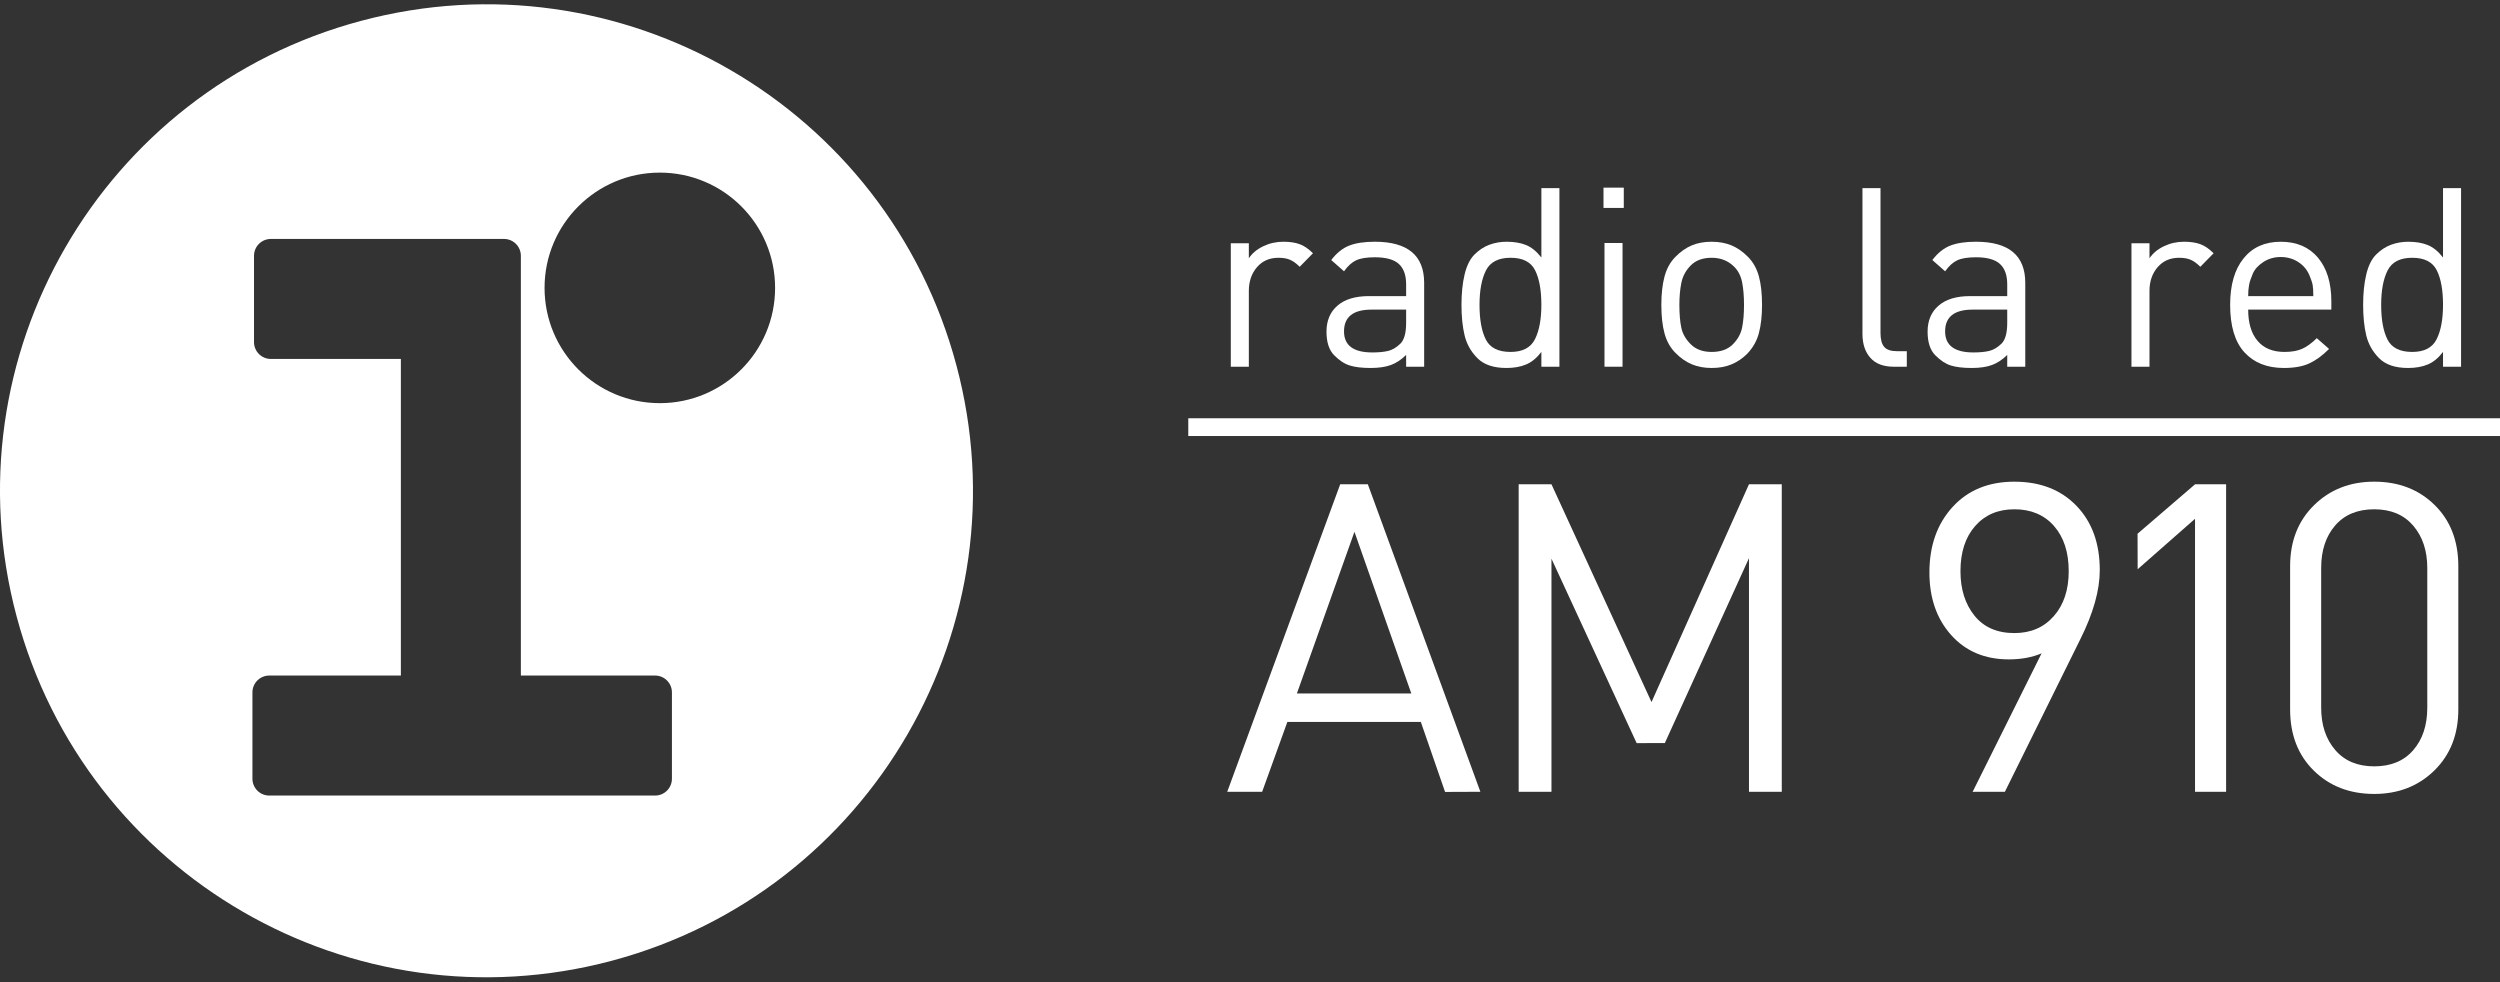 <svg width="252" height="99" viewBox="0 0 252 99" fill="none" xmlns="http://www.w3.org/2000/svg">
<rect x="0" y="0" width="252" height="99" fill="#333333" stroke="none"/>
<g clip-path="url(#clip0)">
<path d="M96.405 36.819C89.417 10.659 62.545 -4.883 36.386 2.105C10.226 9.093 -5.316 35.965 1.672 62.124C8.66 88.284 35.532 103.826 61.691 96.838C87.852 89.85 103.392 62.978 96.405 36.819ZM67.73 78.496C67.73 79.433 66.97 80.193 66.033 80.193H27.142C26.205 80.193 25.445 79.433 25.445 78.496V69.793C25.445 68.856 26.205 68.096 27.142 68.096H40.407V36.182H27.301C26.364 36.182 25.604 35.422 25.604 34.486V25.783C25.604 24.846 26.364 24.086 27.301 24.086H50.806C51.743 24.086 52.503 24.846 52.503 25.783V26.581V34.486V68.096H66.033C66.97 68.096 67.73 68.856 67.73 69.793V78.496H67.73ZM66.511 40.638C60.093 40.638 54.891 35.436 54.891 29.019C54.891 22.602 60.093 17.4 66.511 17.4C72.928 17.4 78.13 22.602 78.13 29.019C78.13 35.436 72.928 40.638 66.511 40.638Z" fill="white"/>
<path d="M252 42.161H119.779V43.951H252V42.161Z" fill="white"/>
<path d="M131.008 26.892C130.671 26.555 130.348 26.32 130.036 26.185C129.724 26.05 129.334 25.984 128.862 25.984C127.97 25.984 127.25 26.299 126.703 26.932C126.157 27.565 125.883 28.362 125.883 29.323V36.965H124.065V24.518H125.883V26.034C126.22 25.529 126.703 25.124 127.335 24.822C127.966 24.518 128.644 24.367 129.367 24.367C130.007 24.367 130.549 24.447 130.996 24.608C131.442 24.767 131.892 25.074 132.347 25.529L131.008 26.892Z" fill="white"/>
<path d="M141.738 36.965V35.779C141.25 36.258 140.736 36.597 140.197 36.794C139.659 36.992 138.977 37.092 138.153 37.092C137.278 37.092 136.575 37.007 136.045 36.839C135.515 36.671 134.993 36.327 134.479 35.804C133.966 35.282 133.71 34.491 133.71 33.431C133.71 32.319 134.08 31.445 134.82 30.805C135.56 30.166 136.621 29.847 138.001 29.847H141.738V28.659C141.738 27.734 141.491 27.048 140.999 26.602C140.506 26.156 139.7 25.933 138.582 25.933C137.764 25.933 137.138 26.034 136.703 26.236C136.27 26.438 135.861 26.808 135.477 27.347L134.189 26.211C134.727 25.504 135.329 25.02 135.993 24.759C136.659 24.498 137.521 24.367 138.581 24.367C141.897 24.367 143.555 25.75 143.555 28.515V36.965H141.738ZM141.738 31.209H138.254C136.403 31.209 135.477 31.941 135.477 33.406C135.477 34.819 136.428 35.527 138.329 35.527C138.969 35.527 139.499 35.475 139.921 35.374C140.341 35.274 140.749 35.034 141.145 34.655C141.54 34.277 141.738 33.574 141.738 32.547V31.209H141.738Z" fill="white"/>
<path d="M155.371 36.965V35.475C154.901 36.088 154.385 36.511 153.823 36.743C153.261 36.976 152.603 37.092 151.847 37.092C150.555 37.092 149.582 36.763 148.928 36.107C148.274 35.45 147.842 34.685 147.632 33.809C147.422 32.935 147.317 31.908 147.317 30.729C147.317 29.568 147.422 28.545 147.633 27.662C147.843 26.779 148.176 26.109 148.63 25.655C149.085 25.201 149.585 24.872 150.133 24.67C150.679 24.468 151.256 24.368 151.862 24.368C152.619 24.368 153.271 24.477 153.819 24.696C154.364 24.914 154.882 25.335 155.371 25.958V18.964H157.189V36.965H155.371ZM152.266 25.983C151.036 25.983 150.208 26.412 149.779 27.271C149.35 28.129 149.135 29.282 149.135 30.73C149.135 32.212 149.345 33.373 149.766 34.214C150.186 35.056 151.019 35.475 152.265 35.475C153.477 35.475 154.297 35.047 154.726 34.188C155.156 33.33 155.37 32.176 155.37 30.729C155.37 29.248 155.16 28.087 154.739 27.245C154.319 26.404 153.494 25.983 152.266 25.983Z" fill="white"/>
<path d="M161.633 20.959V18.914H163.677V20.959H161.633ZM161.733 36.965V24.494H163.551V36.965H161.733Z" fill="white"/>
<path d="M176.099 35.678C175.645 36.131 175.126 36.481 174.546 36.725C173.966 36.97 173.296 37.092 172.539 37.092C171.798 37.092 171.133 36.97 170.544 36.725C169.955 36.481 169.399 36.094 168.878 35.564C168.356 35.035 167.99 34.378 167.78 33.595C167.57 32.813 167.464 31.857 167.464 30.73C167.464 29.636 167.569 28.689 167.78 27.89C167.99 27.09 168.356 26.425 168.878 25.895C169.399 25.365 169.951 24.978 170.532 24.734C171.113 24.49 171.782 24.368 172.539 24.368C173.279 24.368 173.944 24.49 174.533 24.734C175.123 24.979 175.678 25.365 176.199 25.895C176.721 26.425 177.087 27.081 177.298 27.864C177.509 28.647 177.613 29.603 177.613 30.73C177.613 31.824 177.509 32.771 177.298 33.57C177.087 34.37 176.687 35.072 176.099 35.678ZM174.811 26.892C174.205 26.286 173.448 25.983 172.538 25.983C171.646 25.983 170.948 26.235 170.443 26.741C169.938 27.245 169.618 27.831 169.484 28.495C169.348 29.16 169.281 29.905 169.281 30.73C169.281 31.639 169.345 32.401 169.471 33.015C169.597 33.628 169.918 34.193 170.431 34.706C170.944 35.219 171.647 35.475 172.539 35.475C173.448 35.475 174.154 35.223 174.659 34.718C175.165 34.214 175.48 33.645 175.606 33.014C175.733 32.383 175.796 31.621 175.796 30.729C175.796 29.855 175.733 29.097 175.606 28.457C175.48 27.817 175.215 27.296 174.811 26.892Z" fill="white"/>
<path d="M190.892 36.965C189.849 36.965 189.062 36.666 188.532 36.068C188.002 35.47 187.736 34.664 187.736 33.653V18.964H189.555V33.58C189.555 34.204 189.677 34.663 189.921 34.958C190.165 35.253 190.598 35.4 191.221 35.4H192.206V36.965H190.892V36.965Z" fill="white"/>
<path d="M202.329 36.965V35.779C201.841 36.258 201.328 36.597 200.788 36.794C200.251 36.992 199.568 37.092 198.743 37.092C197.868 37.092 197.166 37.007 196.636 36.839C196.105 36.671 195.585 36.327 195.07 35.804C194.558 35.282 194.301 34.491 194.301 33.431C194.301 32.319 194.672 31.445 195.412 30.805C196.152 30.166 197.213 29.847 198.593 29.847H202.329V28.659C202.329 27.734 202.082 27.048 201.59 26.602C201.098 26.156 200.292 25.933 199.174 25.933C198.356 25.933 197.729 26.034 197.295 26.236C196.861 26.438 196.452 26.808 196.068 27.347L194.78 26.211C195.319 25.504 195.92 25.02 196.585 24.759C197.25 24.498 198.112 24.367 199.173 24.367C202.488 24.367 204.147 25.75 204.147 28.515V36.965H202.329ZM202.329 31.209H198.845C196.993 31.209 196.068 31.941 196.068 33.406C196.068 34.819 197.018 35.527 198.922 35.527C199.559 35.527 200.09 35.475 200.511 35.374C200.931 35.274 201.34 35.034 201.735 34.655C202.13 34.277 202.329 33.574 202.329 32.547V31.209Z" fill="white"/>
<path d="M221.793 26.892C221.456 26.555 221.133 26.32 220.822 26.185C220.51 26.05 220.119 25.984 219.647 25.984C218.755 25.984 218.035 26.299 217.489 26.932C216.942 27.565 216.668 28.362 216.668 29.323V36.965H214.851V24.518H216.668V26.034C217.005 25.529 217.489 25.124 218.12 24.822C218.752 24.518 219.429 24.367 220.153 24.367C220.793 24.367 221.335 24.447 221.782 24.608C222.227 24.767 222.677 25.074 223.132 25.529L221.793 26.892Z" fill="white"/>
<path d="M226.616 31.209C226.616 32.565 226.932 33.615 227.563 34.359C228.194 35.104 229.098 35.475 230.277 35.475C230.984 35.475 231.573 35.373 232.044 35.166C232.515 34.96 233.011 34.6 233.534 34.087L234.77 35.173C234.098 35.846 233.428 36.334 232.763 36.637C232.099 36.94 231.253 37.092 230.227 37.092C228.526 37.092 227.197 36.566 226.237 35.513C225.278 34.462 224.798 32.867 224.798 30.73C224.798 28.727 225.248 27.166 226.149 26.047C227.05 24.928 228.299 24.368 229.898 24.368C231.497 24.368 232.747 24.902 233.648 25.97C234.548 27.04 234.999 28.507 234.999 30.376V31.209H226.616V31.209ZM232.801 27.776C232.566 27.203 232.187 26.749 231.665 26.412C231.143 26.076 230.554 25.907 229.898 25.907C229.241 25.907 228.656 26.077 228.144 26.412C227.629 26.749 227.275 27.14 227.083 27.586C226.889 28.033 226.762 28.416 226.705 28.735C226.645 29.055 226.616 29.425 226.616 29.847H233.181C233.181 29.341 233.159 28.971 233.117 28.735C233.075 28.499 232.97 28.179 232.801 27.776Z" fill="white"/>
<path d="M246.257 36.965V35.475C245.788 36.088 245.272 36.511 244.71 36.743C244.148 36.976 243.489 37.092 242.734 37.092C241.442 37.092 240.469 36.763 239.815 36.107C239.161 35.45 238.729 34.685 238.518 33.809C238.308 32.935 238.204 31.908 238.204 30.729C238.204 29.568 238.309 28.545 238.52 27.662C238.73 26.778 239.062 26.109 239.517 25.655C239.972 25.201 240.472 24.872 241.019 24.67C241.566 24.468 242.143 24.368 242.748 24.368C243.506 24.368 244.158 24.477 244.705 24.696C245.252 24.914 245.77 25.335 246.257 25.958V18.964H248.075V36.965H246.257ZM243.152 25.983C241.924 25.983 241.095 26.412 240.665 27.271C240.236 28.129 240.022 29.282 240.022 30.73C240.022 32.212 240.232 33.373 240.653 34.214C241.074 35.056 241.907 35.475 243.152 35.475C244.364 35.475 245.184 35.047 245.614 34.188C246.044 33.33 246.257 32.176 246.257 30.729C246.257 29.248 246.048 28.087 245.626 27.245C245.206 26.404 244.381 25.983 243.152 25.983Z" fill="white"/>
<path d="M145.663 79.826L143.219 72.77H129.766L127.224 79.812H123.704L135.093 48.814H137.877L149.222 79.812L145.663 79.826ZM136.528 53.607L130.727 69.9H142.259L136.528 53.607Z" fill="white"/>
<path d="M176.297 79.812V56.263L167.816 74.898L164.975 74.908L156.387 56.314V79.812H153.082V48.814H156.387L166.472 70.769L176.297 48.814H179.602V79.812H176.297V79.812Z" fill="white"/>
<path d="M209.701 64.423L202.092 79.812L198.841 79.817L205.791 65.858C204.833 66.264 203.732 66.466 202.485 66.466C200.08 66.466 198.144 65.65 196.68 64.016C195.217 62.382 194.485 60.278 194.485 57.705C194.485 55.016 195.26 52.819 196.811 51.114C198.361 49.407 200.44 48.554 203.05 48.554C205.658 48.554 207.744 49.366 209.31 50.989C210.875 52.612 211.657 54.771 211.657 57.466C211.656 59.494 211.006 61.813 209.701 64.423ZM203.05 51.336C201.397 51.336 200.079 51.9 199.093 53.026C198.108 54.152 197.615 55.669 197.615 57.574C197.615 59.394 198.085 60.889 199.028 62.058C199.969 63.229 201.31 63.814 203.05 63.814C204.701 63.814 206.027 63.244 207.027 62.102C208.027 60.962 208.527 59.453 208.527 57.575C208.527 55.669 208.033 54.152 207.049 53.027C206.063 51.9 204.73 51.336 203.05 51.336Z" fill="white"/>
<path d="M221.259 79.812V52.293L215.476 57.379L215.465 53.8L221.262 48.817L224.391 48.815V79.812H221.259V79.812Z" fill="white"/>
<path d="M239.321 80.029C236.858 80.029 234.828 79.247 233.234 77.681C231.641 76.117 230.844 74.059 230.844 71.509V57.074C230.844 54.553 231.648 52.503 233.257 50.922C234.865 49.343 236.888 48.553 239.321 48.553C241.785 48.553 243.813 49.336 245.408 50.901C247.002 52.466 247.799 54.524 247.799 57.074V71.509C247.799 74.03 246.995 76.081 245.386 77.661C243.777 79.241 241.756 80.029 239.321 80.029ZM244.67 57.249C244.67 55.509 244.197 54.091 243.255 52.989C242.314 51.887 241.002 51.336 239.32 51.336C237.641 51.336 236.328 51.879 235.387 52.966C234.445 54.053 233.974 55.48 233.974 57.249V71.335C233.974 73.074 234.444 74.494 235.387 75.596C236.328 76.698 237.641 77.248 239.32 77.248C241.002 77.248 242.313 76.703 243.255 75.617C244.197 74.531 244.67 73.103 244.67 71.335V57.249Z" fill="white"/>
</g>
<defs>
<clipPath id="clip0">
<rect width="252" height="98.078" fill="white" transform="translate(0 0.433)"/>
</clipPath>
</defs>
</svg>
